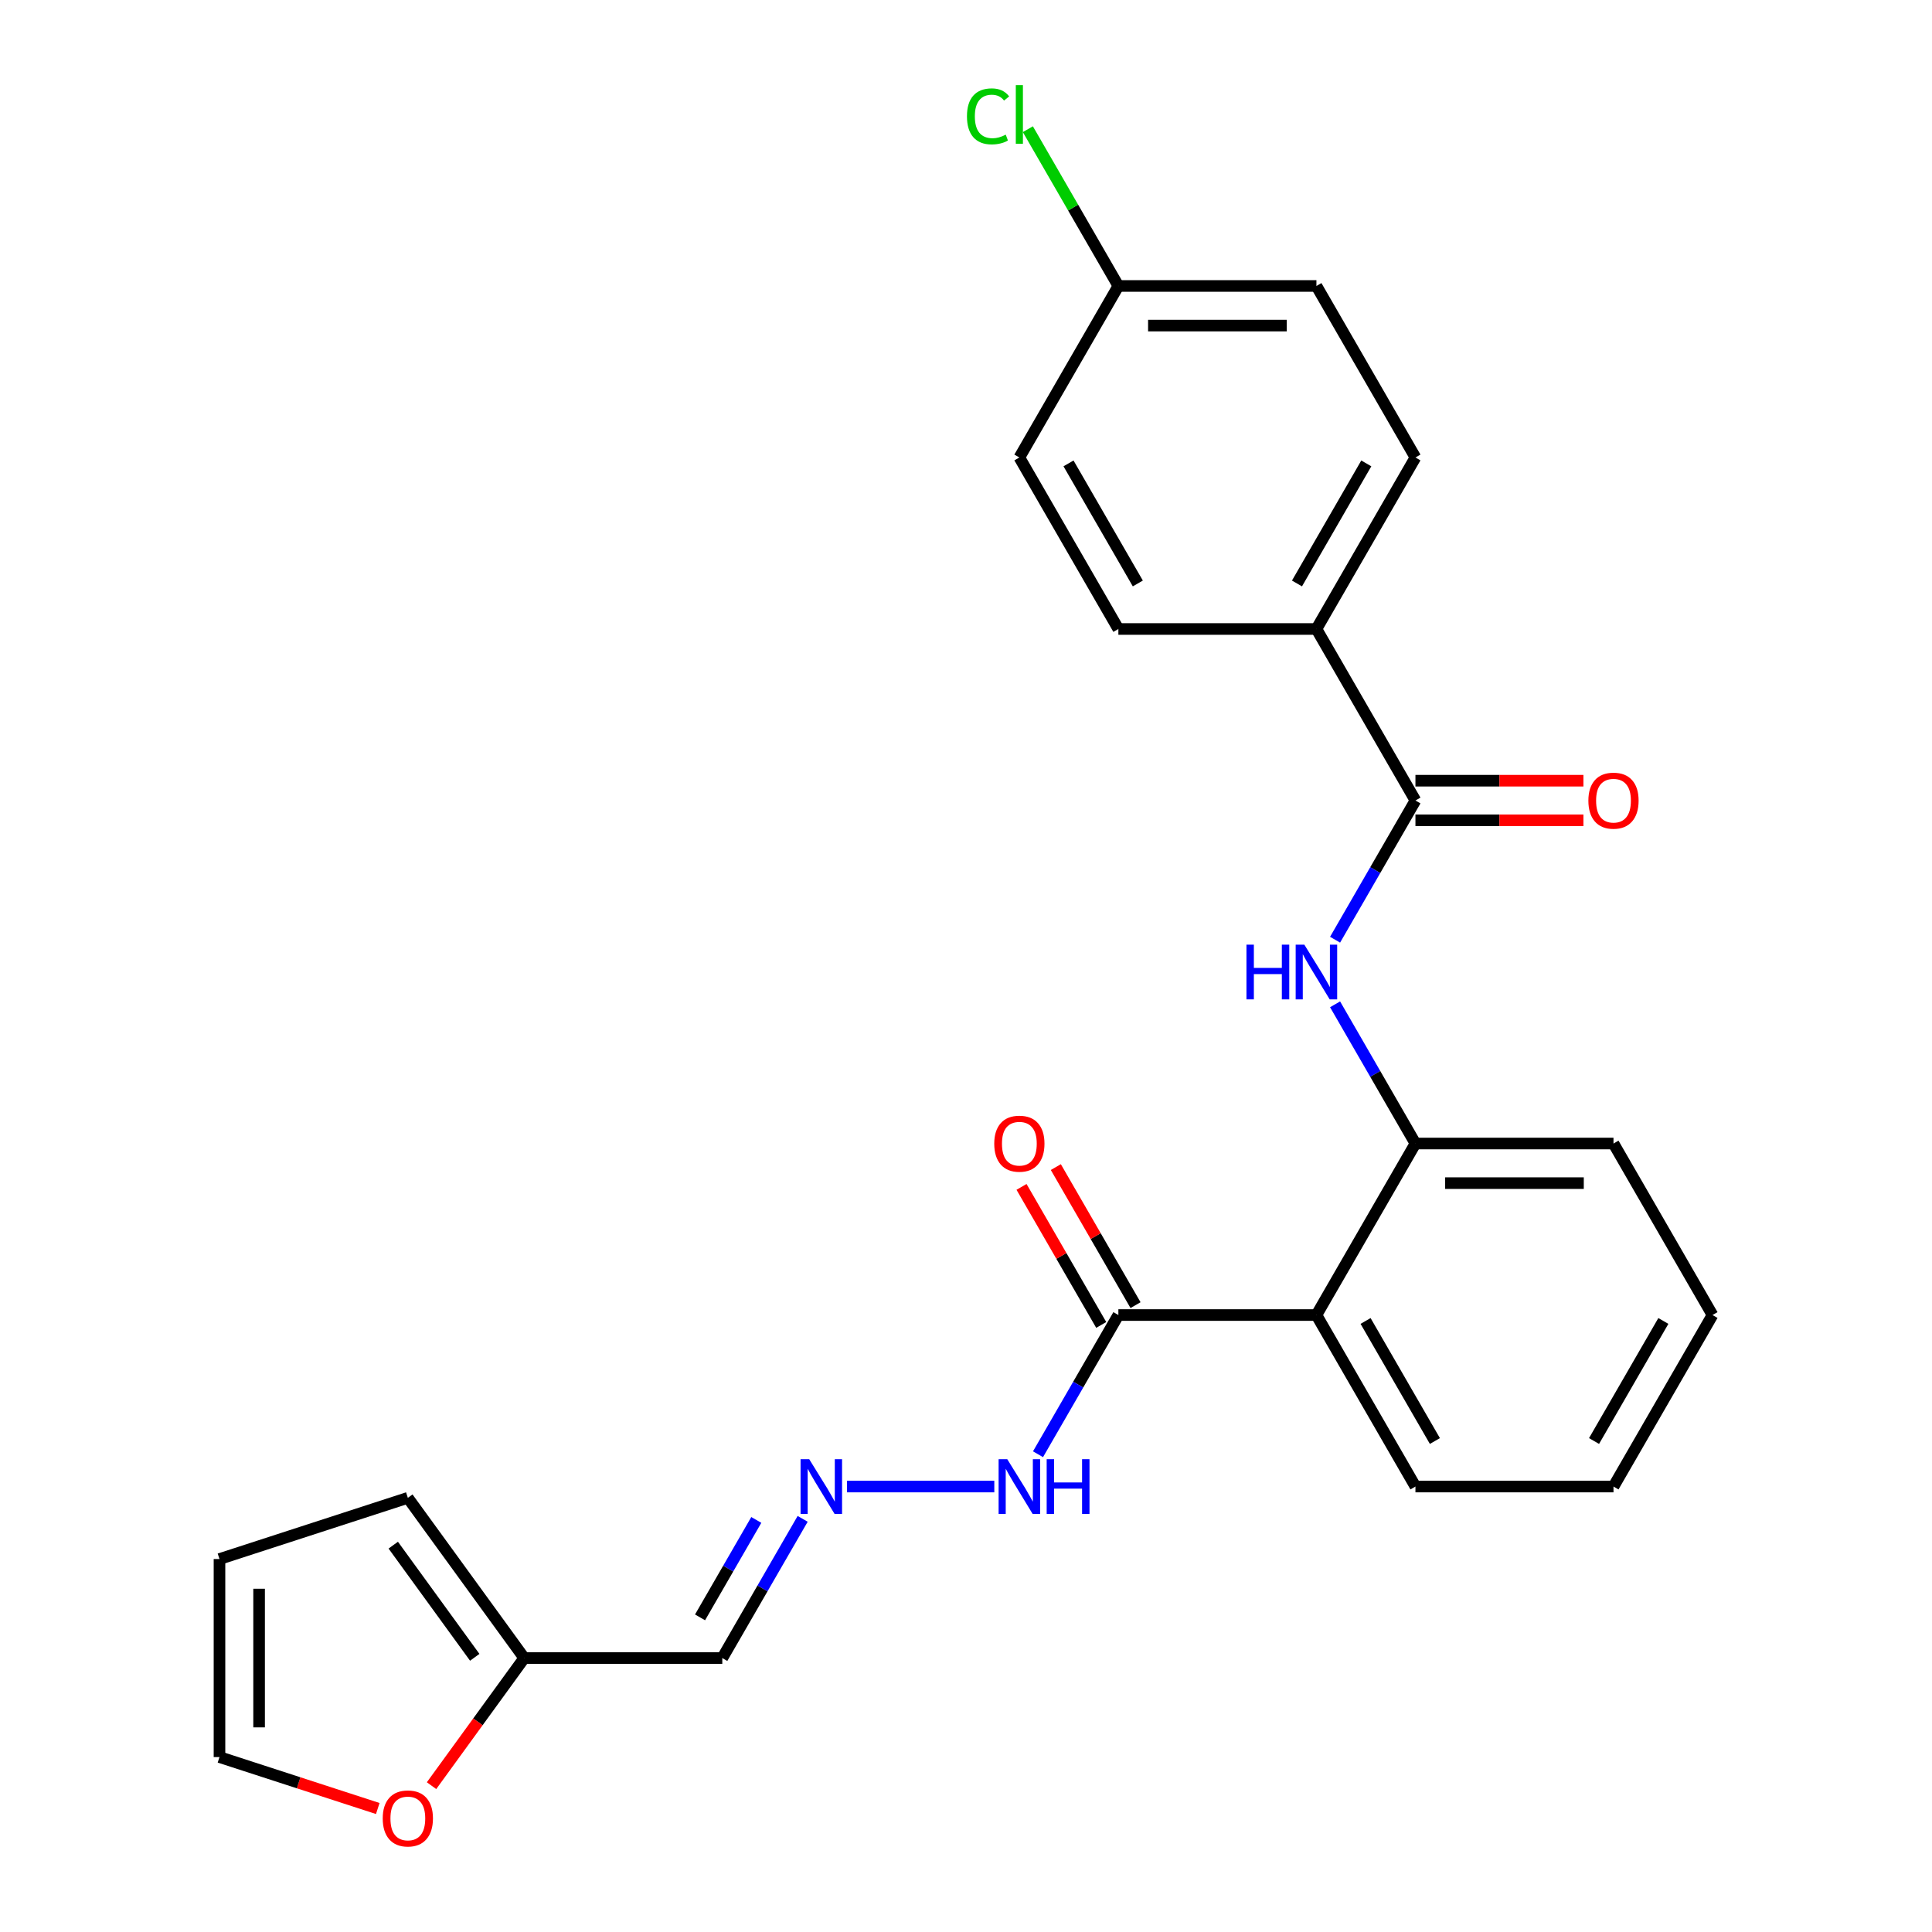 <?xml version='1.0' encoding='iso-8859-1'?>
<svg version='1.1' baseProfile='full'
              xmlns='http://www.w3.org/2000/svg'
                      xmlns:rdkit='http://www.rdkit.org/xml'
                      xmlns:xlink='http://www.w3.org/1999/xlink'
                  xml:space='preserve'
width='1000px' height='1000px' viewBox='0 0 1000 1000'>
<!-- END OF HEADER -->
<rect style='opacity:1.0;fill:#FFFFFF;stroke:none' width='1000' height='1000' x='0' y='0'> </rect>
<path class='bond-2' d='M 681.379,680.661 L 732.632,591.887' style='fill:none;fill-rule:evenodd;stroke:#000000;stroke-width:6px;stroke-linecap:butt;stroke-linejoin:miter;stroke-opacity:1' />
<path class='bond-3' d='M 681.379,680.661 L 578.871,680.661' style='fill:none;fill-rule:evenodd;stroke:#000000;stroke-width:6px;stroke-linecap:butt;stroke-linejoin:miter;stroke-opacity:1' />
<path class='bond-21' d='M 681.379,680.661 L 732.632,769.435' style='fill:none;fill-rule:evenodd;stroke:#000000;stroke-width:6px;stroke-linecap:butt;stroke-linejoin:miter;stroke-opacity:1' />
<path class='bond-21' d='M 706.822,683.726 L 742.699,745.868' style='fill:none;fill-rule:evenodd;stroke:#000000;stroke-width:6px;stroke-linecap:butt;stroke-linejoin:miter;stroke-opacity:1' />
<path class='bond-0' d='M 732.632,414.339 L 711.833,450.364' style='fill:none;fill-rule:evenodd;stroke:#000000;stroke-width:6px;stroke-linecap:butt;stroke-linejoin:miter;stroke-opacity:1' />
<path class='bond-0' d='M 711.833,450.364 L 691.034,486.39' style='fill:none;fill-rule:evenodd;stroke:#0000FF;stroke-width:6px;stroke-linecap:butt;stroke-linejoin:miter;stroke-opacity:1' />
<path class='bond-6' d='M 732.632,414.339 L 681.379,325.565' style='fill:none;fill-rule:evenodd;stroke:#000000;stroke-width:6px;stroke-linecap:butt;stroke-linejoin:miter;stroke-opacity:1' />
<path class='bond-10' d='M 732.632,424.589 L 776.105,424.589' style='fill:none;fill-rule:evenodd;stroke:#000000;stroke-width:6px;stroke-linecap:butt;stroke-linejoin:miter;stroke-opacity:1' />
<path class='bond-10' d='M 776.105,424.589 L 819.577,424.589' style='fill:none;fill-rule:evenodd;stroke:#FF0000;stroke-width:6px;stroke-linecap:butt;stroke-linejoin:miter;stroke-opacity:1' />
<path class='bond-10' d='M 732.632,404.088 L 776.105,404.088' style='fill:none;fill-rule:evenodd;stroke:#000000;stroke-width:6px;stroke-linecap:butt;stroke-linejoin:miter;stroke-opacity:1' />
<path class='bond-10' d='M 776.105,404.088 L 819.577,404.088' style='fill:none;fill-rule:evenodd;stroke:#FF0000;stroke-width:6px;stroke-linecap:butt;stroke-linejoin:miter;stroke-opacity:1' />
<path class='bond-1' d='M 691.034,519.835 L 711.833,555.861' style='fill:none;fill-rule:evenodd;stroke:#0000FF;stroke-width:6px;stroke-linecap:butt;stroke-linejoin:miter;stroke-opacity:1' />
<path class='bond-1' d='M 711.833,555.861 L 732.632,591.887' style='fill:none;fill-rule:evenodd;stroke:#000000;stroke-width:6px;stroke-linecap:butt;stroke-linejoin:miter;stroke-opacity:1' />
<path class='bond-22' d='M 732.632,591.887 L 835.14,591.887' style='fill:none;fill-rule:evenodd;stroke:#000000;stroke-width:6px;stroke-linecap:butt;stroke-linejoin:miter;stroke-opacity:1' />
<path class='bond-22' d='M 748.009,612.388 L 819.764,612.388' style='fill:none;fill-rule:evenodd;stroke:#000000;stroke-width:6px;stroke-linecap:butt;stroke-linejoin:miter;stroke-opacity:1' />
<path class='bond-9' d='M 578.871,680.661 L 558.072,716.686' style='fill:none;fill-rule:evenodd;stroke:#000000;stroke-width:6px;stroke-linecap:butt;stroke-linejoin:miter;stroke-opacity:1' />
<path class='bond-9' d='M 558.072,716.686 L 537.272,752.712' style='fill:none;fill-rule:evenodd;stroke:#0000FF;stroke-width:6px;stroke-linecap:butt;stroke-linejoin:miter;stroke-opacity:1' />
<path class='bond-11' d='M 587.749,675.535 L 567.123,639.81' style='fill:none;fill-rule:evenodd;stroke:#000000;stroke-width:6px;stroke-linecap:butt;stroke-linejoin:miter;stroke-opacity:1' />
<path class='bond-11' d='M 567.123,639.81 L 546.496,604.084' style='fill:none;fill-rule:evenodd;stroke:#FF0000;stroke-width:6px;stroke-linecap:butt;stroke-linejoin:miter;stroke-opacity:1' />
<path class='bond-11' d='M 569.994,685.786 L 549.368,650.06' style='fill:none;fill-rule:evenodd;stroke:#000000;stroke-width:6px;stroke-linecap:butt;stroke-linejoin:miter;stroke-opacity:1' />
<path class='bond-11' d='M 549.368,650.06 L 528.741,614.335' style='fill:none;fill-rule:evenodd;stroke:#FF0000;stroke-width:6px;stroke-linecap:butt;stroke-linejoin:miter;stroke-opacity:1' />
<path class='bond-4' d='M 438.413,769.435 L 514.648,769.435' style='fill:none;fill-rule:evenodd;stroke:#0000FF;stroke-width:6px;stroke-linecap:butt;stroke-linejoin:miter;stroke-opacity:1' />
<path class='bond-7' d='M 415.455,786.157 L 394.656,822.183' style='fill:none;fill-rule:evenodd;stroke:#0000FF;stroke-width:6px;stroke-linecap:butt;stroke-linejoin:miter;stroke-opacity:1' />
<path class='bond-7' d='M 394.656,822.183 L 373.857,858.209' style='fill:none;fill-rule:evenodd;stroke:#000000;stroke-width:6px;stroke-linecap:butt;stroke-linejoin:miter;stroke-opacity:1' />
<path class='bond-7' d='M 391.461,786.714 L 376.901,811.932' style='fill:none;fill-rule:evenodd;stroke:#0000FF;stroke-width:6px;stroke-linecap:butt;stroke-linejoin:miter;stroke-opacity:1' />
<path class='bond-7' d='M 376.901,811.932 L 362.342,837.15' style='fill:none;fill-rule:evenodd;stroke:#000000;stroke-width:6px;stroke-linecap:butt;stroke-linejoin:miter;stroke-opacity:1' />
<path class='bond-5' d='M 271.349,858.209 L 373.857,858.209' style='fill:none;fill-rule:evenodd;stroke:#000000;stroke-width:6px;stroke-linecap:butt;stroke-linejoin:miter;stroke-opacity:1' />
<path class='bond-8' d='M 271.349,858.209 L 247.356,891.232' style='fill:none;fill-rule:evenodd;stroke:#000000;stroke-width:6px;stroke-linecap:butt;stroke-linejoin:miter;stroke-opacity:1' />
<path class='bond-8' d='M 247.356,891.232 L 223.363,924.256' style='fill:none;fill-rule:evenodd;stroke:#FF0000;stroke-width:6px;stroke-linecap:butt;stroke-linejoin:miter;stroke-opacity:1' />
<path class='bond-12' d='M 271.349,858.209 L 211.097,775.278' style='fill:none;fill-rule:evenodd;stroke:#000000;stroke-width:6px;stroke-linecap:butt;stroke-linejoin:miter;stroke-opacity:1' />
<path class='bond-12' d='M 245.725,857.82 L 203.549,799.768' style='fill:none;fill-rule:evenodd;stroke:#000000;stroke-width:6px;stroke-linecap:butt;stroke-linejoin:miter;stroke-opacity:1' />
<path class='bond-15' d='M 681.379,325.565 L 732.632,236.791' style='fill:none;fill-rule:evenodd;stroke:#000000;stroke-width:6px;stroke-linecap:butt;stroke-linejoin:miter;stroke-opacity:1' />
<path class='bond-15' d='M 671.312,301.998 L 707.19,239.856' style='fill:none;fill-rule:evenodd;stroke:#000000;stroke-width:6px;stroke-linecap:butt;stroke-linejoin:miter;stroke-opacity:1' />
<path class='bond-16' d='M 681.379,325.565 L 578.871,325.565' style='fill:none;fill-rule:evenodd;stroke:#000000;stroke-width:6px;stroke-linecap:butt;stroke-linejoin:miter;stroke-opacity:1' />
<path class='bond-13' d='M 195.534,936.082 L 154.57,922.772' style='fill:none;fill-rule:evenodd;stroke:#FF0000;stroke-width:6px;stroke-linecap:butt;stroke-linejoin:miter;stroke-opacity:1' />
<path class='bond-13' d='M 154.57,922.772 L 113.606,909.462' style='fill:none;fill-rule:evenodd;stroke:#000000;stroke-width:6px;stroke-linecap:butt;stroke-linejoin:miter;stroke-opacity:1' />
<path class='bond-14' d='M 211.097,775.278 L 113.606,806.955' style='fill:none;fill-rule:evenodd;stroke:#000000;stroke-width:6px;stroke-linecap:butt;stroke-linejoin:miter;stroke-opacity:1' />
<path class='bond-27' d='M 113.606,909.462 L 113.606,806.955' style='fill:none;fill-rule:evenodd;stroke:#000000;stroke-width:6px;stroke-linecap:butt;stroke-linejoin:miter;stroke-opacity:1' />
<path class='bond-27' d='M 134.108,894.086 L 134.108,822.331' style='fill:none;fill-rule:evenodd;stroke:#000000;stroke-width:6px;stroke-linecap:butt;stroke-linejoin:miter;stroke-opacity:1' />
<path class='bond-19' d='M 732.632,236.791 L 681.379,148.017' style='fill:none;fill-rule:evenodd;stroke:#000000;stroke-width:6px;stroke-linecap:butt;stroke-linejoin:miter;stroke-opacity:1' />
<path class='bond-18' d='M 578.871,325.565 L 527.618,236.791' style='fill:none;fill-rule:evenodd;stroke:#000000;stroke-width:6px;stroke-linecap:butt;stroke-linejoin:miter;stroke-opacity:1' />
<path class='bond-18' d='M 588.938,301.998 L 553.06,239.856' style='fill:none;fill-rule:evenodd;stroke:#000000;stroke-width:6px;stroke-linecap:butt;stroke-linejoin:miter;stroke-opacity:1' />
<path class='bond-17' d='M 578.871,148.017 L 527.618,236.791' style='fill:none;fill-rule:evenodd;stroke:#000000;stroke-width:6px;stroke-linecap:butt;stroke-linejoin:miter;stroke-opacity:1' />
<path class='bond-20' d='M 578.871,148.017 L 555.446,107.442' style='fill:none;fill-rule:evenodd;stroke:#000000;stroke-width:6px;stroke-linecap:butt;stroke-linejoin:miter;stroke-opacity:1' />
<path class='bond-20' d='M 555.446,107.442 L 532.02,66.868' style='fill:none;fill-rule:evenodd;stroke:#00CC00;stroke-width:6px;stroke-linecap:butt;stroke-linejoin:miter;stroke-opacity:1' />
<path class='bond-26' d='M 578.871,148.017 L 681.379,148.017' style='fill:none;fill-rule:evenodd;stroke:#000000;stroke-width:6px;stroke-linecap:butt;stroke-linejoin:miter;stroke-opacity:1' />
<path class='bond-26' d='M 594.247,168.518 L 666.003,168.518' style='fill:none;fill-rule:evenodd;stroke:#000000;stroke-width:6px;stroke-linecap:butt;stroke-linejoin:miter;stroke-opacity:1' />
<path class='bond-23' d='M 732.632,769.435 L 835.14,769.435' style='fill:none;fill-rule:evenodd;stroke:#000000;stroke-width:6px;stroke-linecap:butt;stroke-linejoin:miter;stroke-opacity:1' />
<path class='bond-25' d='M 835.14,591.887 L 886.394,680.661' style='fill:none;fill-rule:evenodd;stroke:#000000;stroke-width:6px;stroke-linecap:butt;stroke-linejoin:miter;stroke-opacity:1' />
<path class='bond-24' d='M 835.14,769.435 L 886.394,680.661' style='fill:none;fill-rule:evenodd;stroke:#000000;stroke-width:6px;stroke-linecap:butt;stroke-linejoin:miter;stroke-opacity:1' />
<path class='bond-24' d='M 825.073,745.868 L 860.951,683.726' style='fill:none;fill-rule:evenodd;stroke:#000000;stroke-width:6px;stroke-linecap:butt;stroke-linejoin:miter;stroke-opacity:1' />
<path  class='atom-2' d='M 645.159 488.953
L 648.999 488.953
L 648.999 500.993
L 663.479 500.993
L 663.479 488.953
L 667.319 488.953
L 667.319 517.273
L 663.479 517.273
L 663.479 504.193
L 648.999 504.193
L 648.999 517.273
L 645.159 517.273
L 645.159 488.953
' fill='#0000FF'/>
<path  class='atom-2' d='M 675.119 488.953
L 684.399 503.953
Q 685.319 505.433, 686.799 508.113
Q 688.279 510.793, 688.359 510.953
L 688.359 488.953
L 692.119 488.953
L 692.119 517.273
L 688.239 517.273
L 678.279 500.873
Q 677.119 498.953, 675.879 496.753
Q 674.679 494.553, 674.319 493.873
L 674.319 517.273
L 670.639 517.273
L 670.639 488.953
L 675.119 488.953
' fill='#0000FF'/>
<path  class='atom-5' d='M 418.85 755.275
L 428.13 770.275
Q 429.05 771.755, 430.53 774.435
Q 432.01 777.115, 432.09 777.275
L 432.09 755.275
L 435.85 755.275
L 435.85 783.595
L 431.97 783.595
L 422.01 767.195
Q 420.85 765.275, 419.61 763.075
Q 418.41 760.875, 418.05 760.195
L 418.05 783.595
L 414.37 783.595
L 414.37 755.275
L 418.85 755.275
' fill='#0000FF'/>
<path  class='atom-9' d='M 198.097 941.219
Q 198.097 934.419, 201.457 930.619
Q 204.817 926.819, 211.097 926.819
Q 217.377 926.819, 220.737 930.619
Q 224.097 934.419, 224.097 941.219
Q 224.097 948.099, 220.697 952.019
Q 217.297 955.899, 211.097 955.899
Q 204.857 955.899, 201.457 952.019
Q 198.097 948.139, 198.097 941.219
M 211.097 952.699
Q 215.417 952.699, 217.737 949.819
Q 220.097 946.899, 220.097 941.219
Q 220.097 935.659, 217.737 932.859
Q 215.417 930.019, 211.097 930.019
Q 206.777 930.019, 204.417 932.819
Q 202.097 935.619, 202.097 941.219
Q 202.097 946.939, 204.417 949.819
Q 206.777 952.699, 211.097 952.699
' fill='#FF0000'/>
<path  class='atom-10' d='M 521.358 755.275
L 530.638 770.275
Q 531.558 771.755, 533.038 774.435
Q 534.518 777.115, 534.598 777.275
L 534.598 755.275
L 538.358 755.275
L 538.358 783.595
L 534.478 783.595
L 524.518 767.195
Q 523.358 765.275, 522.118 763.075
Q 520.918 760.875, 520.558 760.195
L 520.558 783.595
L 516.878 783.595
L 516.878 755.275
L 521.358 755.275
' fill='#0000FF'/>
<path  class='atom-10' d='M 541.758 755.275
L 545.598 755.275
L 545.598 767.315
L 560.078 767.315
L 560.078 755.275
L 563.918 755.275
L 563.918 783.595
L 560.078 783.595
L 560.078 770.515
L 545.598 770.515
L 545.598 783.595
L 541.758 783.595
L 541.758 755.275
' fill='#0000FF'/>
<path  class='atom-11' d='M 822.14 414.419
Q 822.14 407.619, 825.5 403.819
Q 828.86 400.019, 835.14 400.019
Q 841.42 400.019, 844.78 403.819
Q 848.14 407.619, 848.14 414.419
Q 848.14 421.299, 844.74 425.219
Q 841.34 429.099, 835.14 429.099
Q 828.9 429.099, 825.5 425.219
Q 822.14 421.339, 822.14 414.419
M 835.14 425.899
Q 839.46 425.899, 841.78 423.019
Q 844.14 420.099, 844.14 414.419
Q 844.14 408.859, 841.78 406.059
Q 839.46 403.219, 835.14 403.219
Q 830.82 403.219, 828.46 406.019
Q 826.14 408.819, 826.14 414.419
Q 826.14 420.139, 828.46 423.019
Q 830.82 425.899, 835.14 425.899
' fill='#FF0000'/>
<path  class='atom-12' d='M 514.618 591.967
Q 514.618 585.167, 517.978 581.367
Q 521.338 577.567, 527.618 577.567
Q 533.898 577.567, 537.258 581.367
Q 540.618 585.167, 540.618 591.967
Q 540.618 598.847, 537.218 602.767
Q 533.818 606.647, 527.618 606.647
Q 521.378 606.647, 517.978 602.767
Q 514.618 598.887, 514.618 591.967
M 527.618 603.447
Q 531.938 603.447, 534.258 600.567
Q 536.618 597.647, 536.618 591.967
Q 536.618 586.407, 534.258 583.607
Q 531.938 580.767, 527.618 580.767
Q 523.298 580.767, 520.938 583.567
Q 518.618 586.367, 518.618 591.967
Q 518.618 597.687, 520.938 600.567
Q 523.298 603.447, 527.618 603.447
' fill='#FF0000'/>
<path  class='atom-21' d='M 500.498 60.222
Q 500.498 53.182, 503.778 49.502
Q 507.098 45.782, 513.378 45.782
Q 519.218 45.782, 522.338 49.903
L 519.698 52.062
Q 517.418 49.062, 513.378 49.062
Q 509.098 49.062, 506.818 51.943
Q 504.578 54.782, 504.578 60.222
Q 504.578 65.823, 506.898 68.703
Q 509.258 71.582, 513.818 71.582
Q 516.938 71.582, 520.578 69.703
L 521.698 72.703
Q 520.218 73.662, 517.978 74.222
Q 515.738 74.782, 513.258 74.782
Q 507.098 74.782, 503.778 71.022
Q 500.498 67.263, 500.498 60.222
' fill='#00CC00'/>
<path  class='atom-21' d='M 525.778 44.062
L 529.458 44.062
L 529.458 74.422
L 525.778 74.422
L 525.778 44.062
' fill='#00CC00'/>
</svg>
